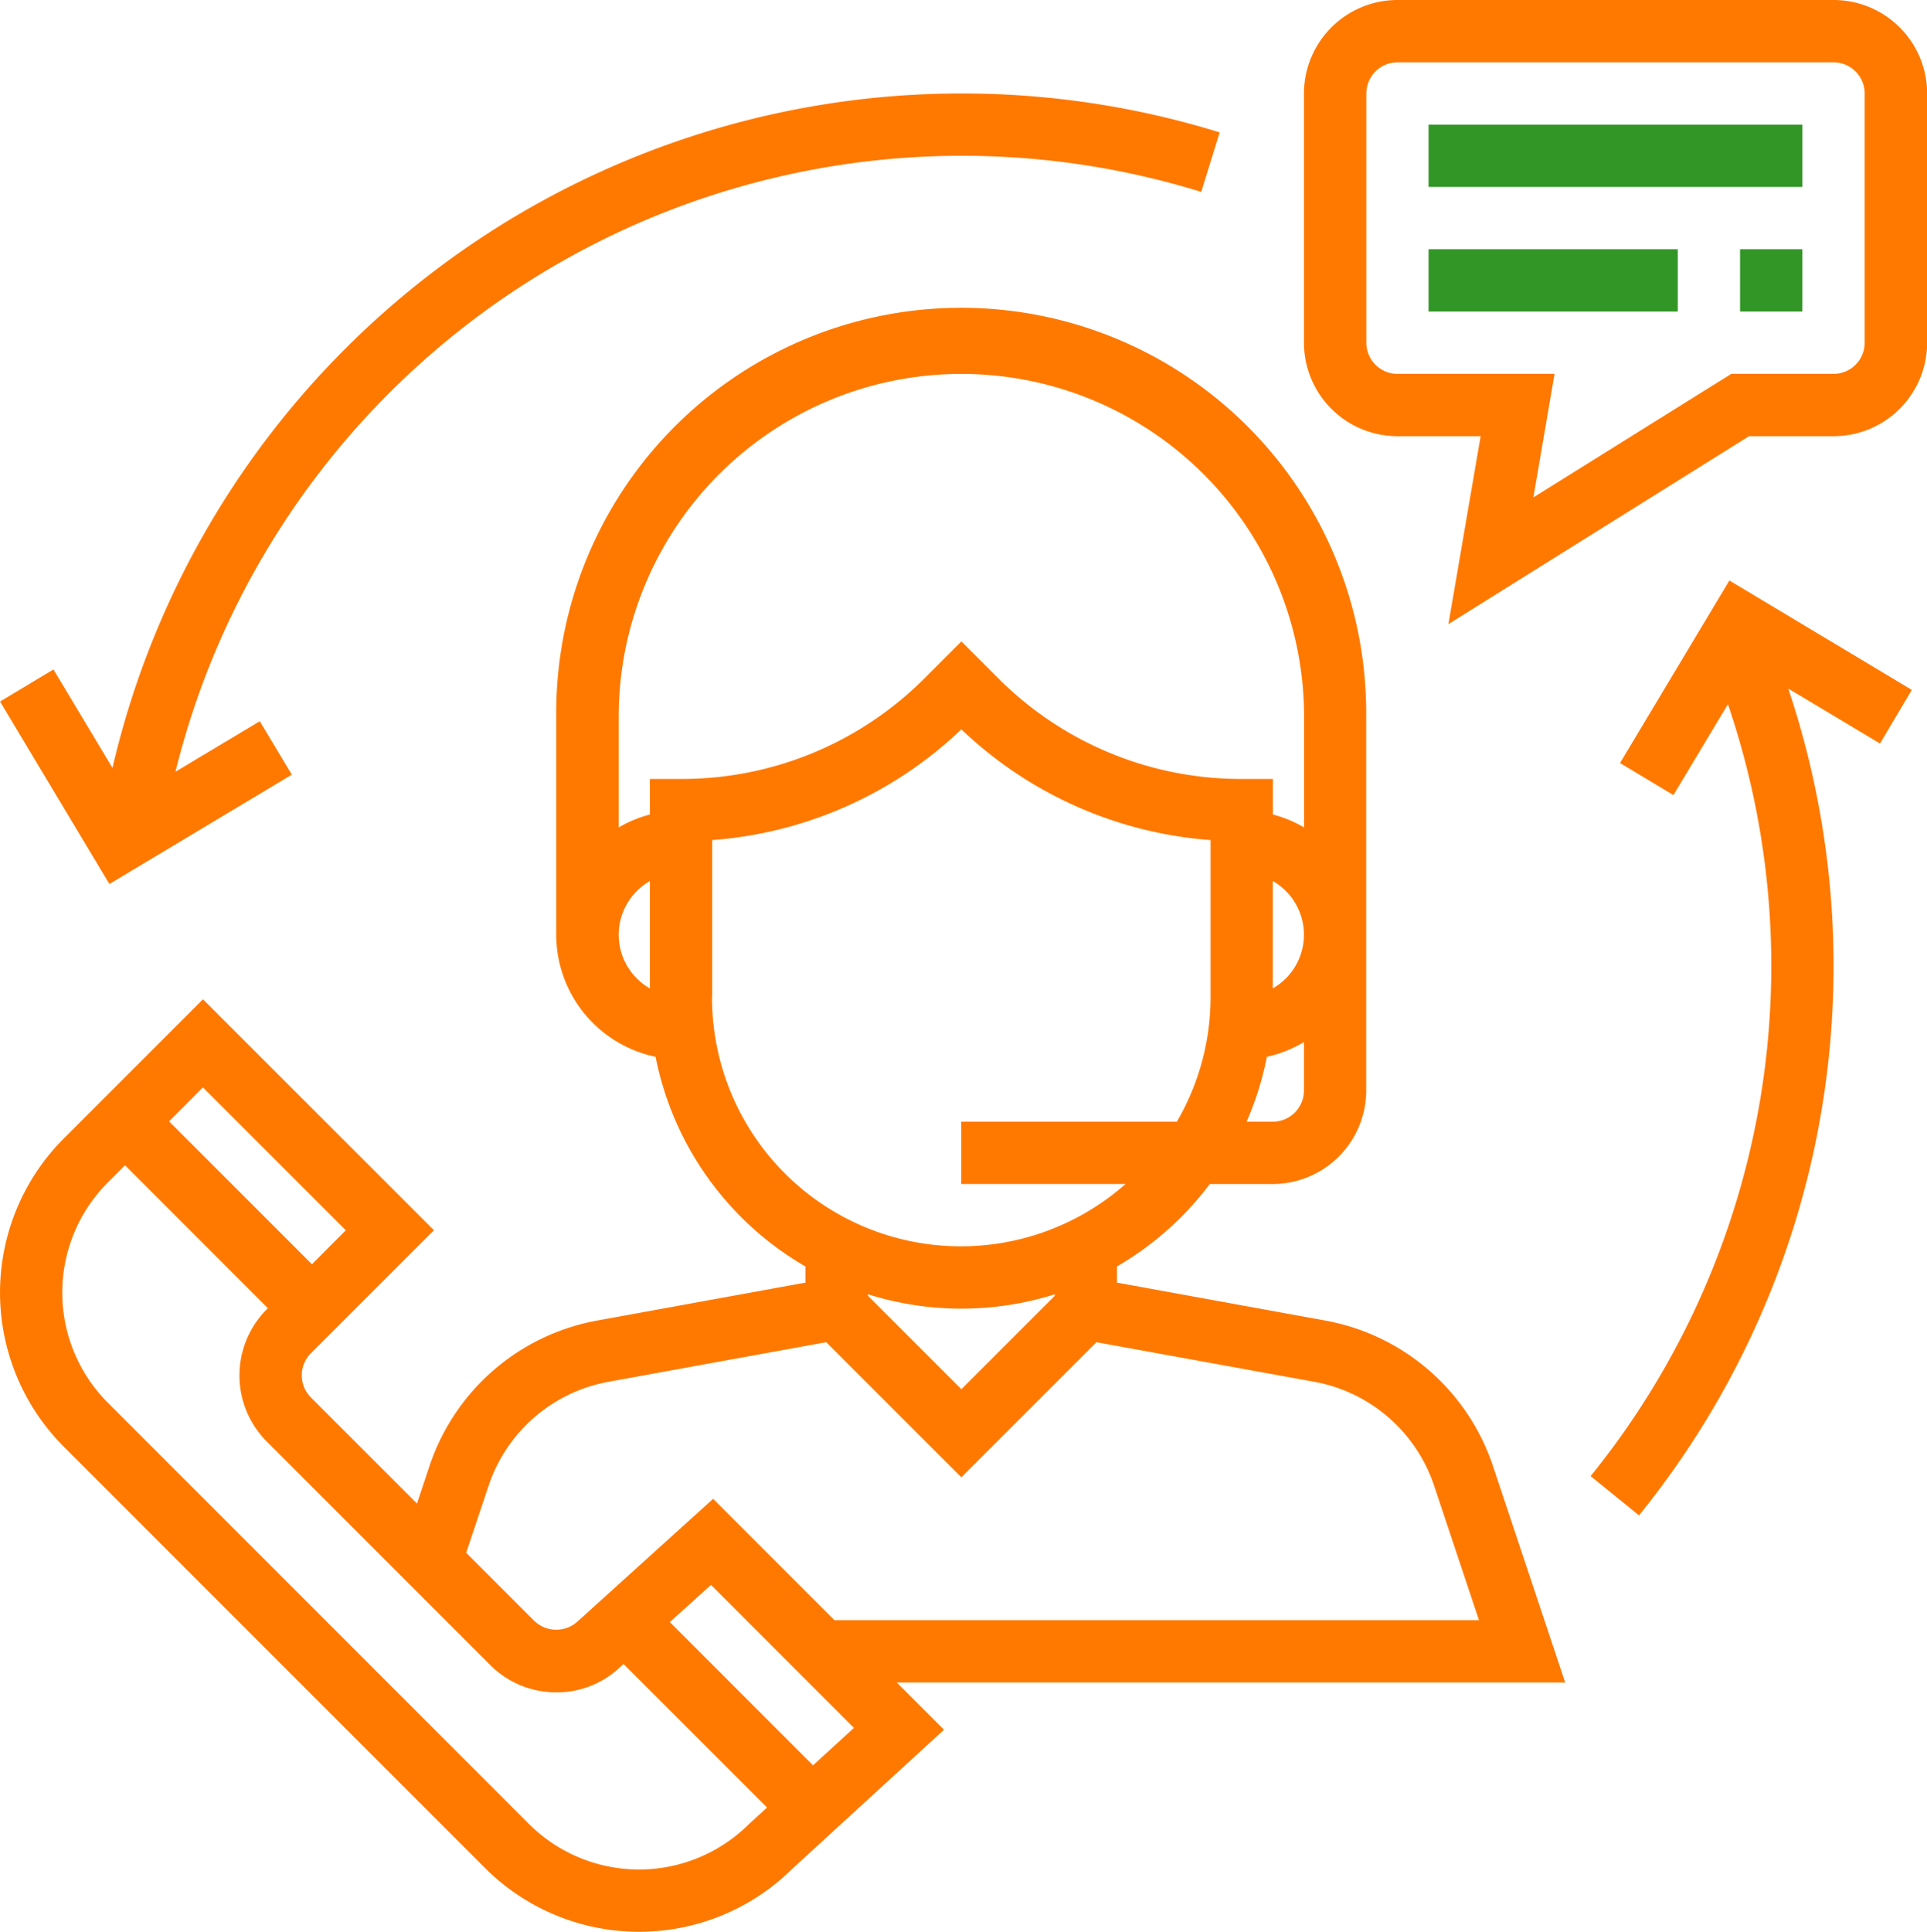 <svg xmlns="http://www.w3.org/2000/svg" width="54.623" height="54.749" viewBox="0 0 54.623 54.749">
  <g id="value2-hover" transform="translate(-0.572)">
    <g id="Group_631" data-name="Group 631" transform="translate(0.573 8.83)">
      <g id="Group_630" data-name="Group 630" transform="translate(0)">
        <path id="Path_1021" data-name="Path 1021" d="M44.947,118.854,42.9,112.72a6.181,6.181,0,0,0-4.759-4.126l-5.9-1.074v-.457a8.887,8.887,0,0,0,2.632-2.337h1.783a2.652,2.652,0,0,0,2.649-2.649V91.48a11.48,11.48,0,1,0-22.959,0v6.181a3.538,3.538,0,0,0,2.816,3.459,8.847,8.847,0,0,0,4.248,5.943v.457l-5.9,1.074a6.18,6.18,0,0,0-4.758,4.126l-.353,1.061-3.008-3.008a.885.885,0,0,1,0-1.25l3.488-3.487L6.332,99.49,2.39,103.432a6.181,6.181,0,0,0,0,8.741l11.934,11.934a6.178,6.178,0,0,0,8.714.026l4.3-3.941L26,118.854Zm-7.406-16.778a.884.884,0,0,1-.883.883h-.743a8.771,8.771,0,0,0,.576-1.839,3.5,3.5,0,0,0,1.05-.418Zm-.883-2.895V96.14a1.751,1.751,0,0,1,0,3.041ZM19,99.182a1.751,1.751,0,0,1,0-3.041Zm0-5.936v1.008a3.5,3.5,0,0,0-.883.366V91.48a9.713,9.713,0,1,1,19.427,0v3.14a3.47,3.47,0,0,0-.883-.366V93.246h-.883a9.716,9.716,0,0,1-6.913-2.864l-1.034-1.034-1.034,1.034a9.716,9.716,0,0,1-6.913,2.864Zm1.766,6.181V94.978a11.449,11.449,0,0,0,7.064-3.138,11.444,11.444,0,0,0,7.064,3.138v4.449a7.011,7.011,0,0,1-.955,3.532H27.827v1.766h4.657a7.053,7.053,0,0,1-11.722-5.3Zm9.713,8.423v.042l-2.649,2.649-2.649-2.649v-.042a8.823,8.823,0,0,0,5.3,0Zm-16.05,5.428a4.417,4.417,0,0,1,3.4-2.948L24,109.208l3.83,3.83,3.829-3.829,6.172,1.121a4.415,4.415,0,0,1,3.4,2.948l1.271,3.809H24.232l-3.439-3.439-3.822,3.457a.9.9,0,0,1-1.249,0l-1.929-1.929ZM6.331,101.987l4.05,4.05L9.422,107l-4.05-4.05ZM21.815,122.86a4.416,4.416,0,0,1-6.244,0L3.637,110.925a4.416,4.416,0,0,1,0-6.244l.486-.486,4.05,4.05-.032.032a2.654,2.654,0,0,0,0,3.747l6.332,6.332a2.635,2.635,0,0,0,1.874.776,2.6,2.6,0,0,0,1.841-.745l.066-.059,4.068,4.068Zm1.81-1.66-4.059-4.059,1.167-1.054,4.052,4.052Z" transform="translate(-0.58 -80)" fill="#ff7900"/>
      </g>
    </g>
    <g id="Group_633" data-name="Group 633" transform="translate(37.534)">
      <g id="Group_632" data-name="Group 632">
        <path id="Path_1022" data-name="Path 1022" d="M350.44,0H338.077a2.652,2.652,0,0,0-2.649,2.649V9.713a2.652,2.652,0,0,0,2.649,2.649h2.359l-.913,5.326,8.521-5.326h2.4a2.652,2.652,0,0,0,2.649-2.649V2.649A2.652,2.652,0,0,0,350.44,0Zm.883,9.713a.885.885,0,0,1-.883.883h-2.9l-5.608,3.5.6-3.5h-4.453a.885.885,0,0,1-.883-.883V2.649a.885.885,0,0,1,.883-.883H350.44a.885.885,0,0,1,.883.883Z" transform="translate(-335.428)" fill="#ff7900"/>
      </g>
    </g>
    <g id="Group_635" data-name="Group 635" transform="translate(41.066 3.532)">
      <g id="Group_634" data-name="Group 634">
        <rect id="Rectangle_261" data-name="Rectangle 261" width="10.597" height="1.766" fill="#329626"/>
      </g>
    </g>
    <g id="Group_637" data-name="Group 637" transform="translate(41.066 7.064)">
      <g id="Group_636" data-name="Group 636">
        <rect id="Rectangle_262" data-name="Rectangle 262" width="7.064" height="1.766" fill="#329626"/>
      </g>
    </g>
    <g id="Group_639" data-name="Group 639" transform="translate(49.896 7.064)">
      <g id="Group_638" data-name="Group 638">
        <rect id="Rectangle_263" data-name="Rectangle 263" width="1.766" height="1.766" fill="#329626"/>
      </g>
    </g>
    <g id="Group_641" data-name="Group 641" transform="translate(0.572 2.649)">
      <g id="Group_640" data-name="Group 640" transform="translate(0)">
        <path id="Path_1023" data-name="Path 1023" d="M27.82,24A24.709,24.709,0,0,0,3.76,43.114l-1.673-2.79-1.514.909,3.1,5.172,5.172-3.1-.909-1.514L5.546,43.222A22.965,22.965,0,0,1,34.623,26.79l.523-1.687A24.709,24.709,0,0,0,27.82,24Z" transform="translate(-0.572 -24)" fill="#ff7900"/>
      </g>
    </g>
    <g id="Group_643" data-name="Group 643" transform="translate(45.658 16.448)">
      <g id="Group_642" data-name="Group 642">
        <path id="Path_1024" data-name="Path 1024" d="M418.143,152.12l-5.172-3.1-3.1,5.173,1.514.909,1.545-2.576a22.979,22.979,0,0,1-3.892,21.876l1.371,1.113a24.729,24.729,0,0,0,4.232-23.432l2.6,1.557Z" transform="translate(-409.036 -149.016)" fill="#ff7900"/>
      </g>
    </g>
  </g>
</svg>
